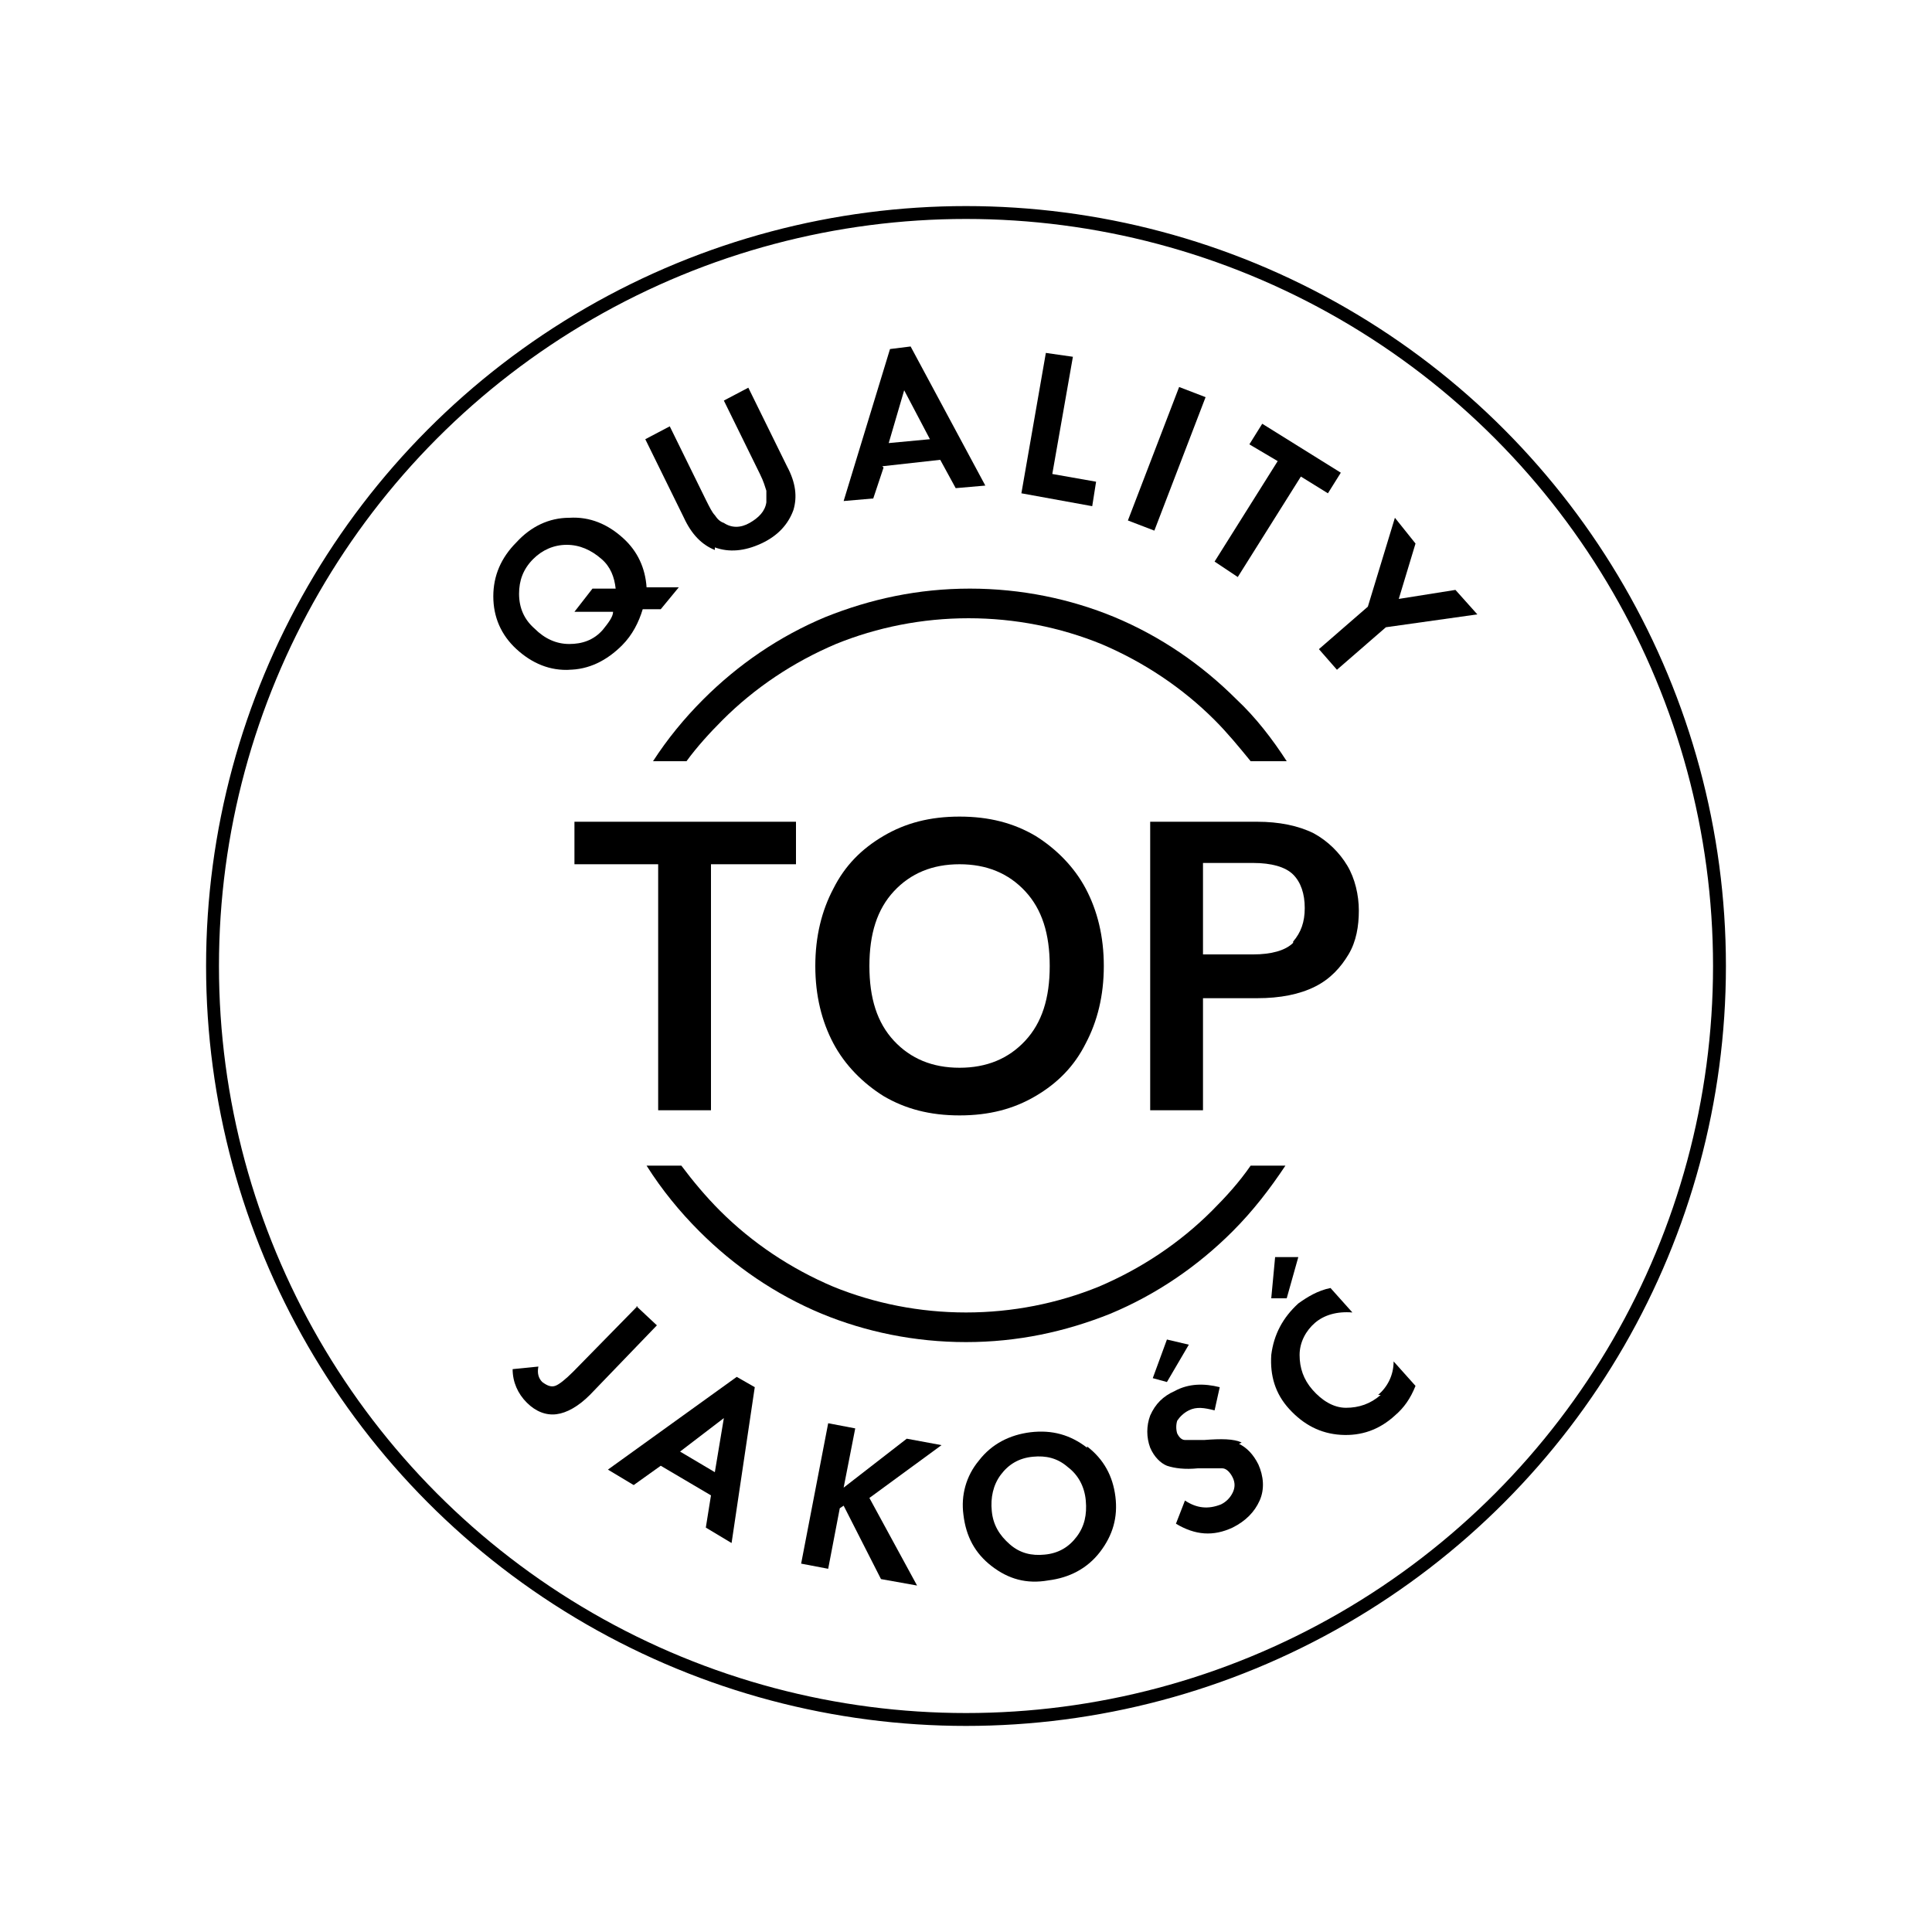 <?xml version="1.0" encoding="UTF-8"?>
<svg id="Warstwa_1" xmlns="http://www.w3.org/2000/svg" version="1.1" viewBox="0 0 150 150">
  <!-- Generator: Adobe Illustrator 30.0.0, SVG Export Plug-In . SVG Version: 2.1.1 Build 123)  -->
  <defs>
    <style>
      .st0 {
        fill: none;
        stroke: #000;
        stroke-miterlimit: 10;
      }
    </style>
  </defs>
  <path d="M99.8,90.5h-2.7c-.9,1.3-1.9,2.4-3,3.5-2.5,2.5-5.5,4.5-8.8,5.9-3.2,1.3-6.7,2-10.3,2s-7.1-.7-10.3-2c-3.3-1.4-6.3-3.4-8.8-5.9-1.1-1.1-2.1-2.3-3-3.5h-2.7c1.2,1.9,2.6,3.6,4.1,5.1,2.7,2.7,5.9,4.9,9.5,6.4,3.4,1.4,7.2,2.2,11.2,2.2s7.7-.8,11.2-2.2c3.6-1.5,6.8-3.7,9.5-6.4,1.6-1.6,2.9-3.3,4.1-5.1Z"/>
  <polygon points="113 45.8 108.6 46.5 109.9 42.2 108.3 40.2 106.2 47.1 102.4 50.4 103.8 52 107.6 48.7 114.7 47.7 113 45.8"/>
  <polygon points="96.1 44.8 101 37 103.1 38.3 104.1 36.7 98 32.9 97 34.5 99.2 35.8 94.3 43.6 96.1 44.8"/>
  <rect x="85" y="34.5" width="11.1" height="2.2" transform="translate(24.9 107.4) rotate(-69)"/>
  <polygon points="85.1 37.4 81.7 36.8 83.3 27.7 81.2 27.4 79.3 38.3 84.8 39.3 85.1 37.4"/>
  <path d="M68.5,36.2l4.5-.5,1.2,2.2,2.3-.2-5.8-10.8-1.6.2-3.6,11.8,2.3-.2.8-2.4ZM70.2,30.3l2,3.8-3.2.3,1.2-4.1Z"/>
  <path d="M55.5,42.5c1.1.4,2.3.3,3.6-.3,1.3-.6,2.1-1.5,2.5-2.6.3-1,.2-2.1-.5-3.4l-3-6.1-1.9,1,2.8,5.7c.3.6.4,1,.5,1.3,0,.3,0,.6,0,.9-.1.7-.6,1.2-1.3,1.6-.7.4-1.4.4-2,0-.3-.1-.5-.3-.7-.6-.2-.2-.4-.6-.7-1.2l-2.8-5.7-1.9,1,3,6.1c.6,1.3,1.4,2.1,2.4,2.5Z"/>
  <path d="M44.1,52c1.6,0,3-.7,4.2-1.9.8-.8,1.3-1.8,1.6-2.8h1.4s1.4-1.7,1.4-1.7h-2.5c-.1-1.5-.7-2.8-1.8-3.8-1.2-1.1-2.6-1.7-4.2-1.6-1.6,0-3,.7-4.1,1.9-1.2,1.2-1.8,2.6-1.8,4.2,0,1.6.6,3,1.8,4.1,1.2,1.1,2.6,1.7,4.2,1.6ZM41.4,43.4c.7-.7,1.6-1.1,2.6-1.1,1,0,1.9.4,2.7,1.1.7.6,1,1.4,1.1,2.3h-1.8s-1.4,1.8-1.4,1.8h3c0,.4-.4.9-.8,1.4-.7.8-1.6,1.1-2.6,1.1-1,0-1.9-.4-2.7-1.2-.8-.7-1.2-1.6-1.2-2.7,0-1,.3-1.9,1.1-2.7Z"/>
  <polygon points="100.8 97.6 99 97.6 98.7 100.8 99.9 100.8 100.8 97.6"/>
  <path d="M107.2,108.3c-.8.7-1.7,1-2.7,1-1,0-1.9-.6-2.6-1.4-.7-.8-1-1.7-1-2.7,0-1,.5-1.9,1.2-2.5.7-.6,1.7-.9,2.9-.8l-1.7-1.9c-1,.2-1.8.7-2.5,1.2-1.2,1.1-1.9,2.4-2.1,4-.1,1.6.3,3,1.4,4.2,1.1,1.2,2.4,1.9,4,2,1.6.1,3-.4,4.2-1.5.7-.6,1.2-1.3,1.6-2.3l-1.7-1.9c0,1.1-.5,2-1.2,2.6Z"/>
  <polygon points="90.6 107.3 92.3 104.4 90.6 104 89.5 107 90.6 107.3"/>
  <path d="M96.4,112c-.6-.3-1.6-.3-2.9-.2-.7,0-1.2,0-1.5,0-.3,0-.5-.3-.6-.5-.1-.3-.1-.7,0-1,.2-.3.5-.6.9-.8.6-.3,1.2-.2,2,0l.4-1.8c-1.2-.3-2.4-.3-3.5.3-.9.4-1.5,1-1.9,1.9-.3.8-.3,1.7,0,2.5.3.7.8,1.2,1.3,1.4.6.2,1.4.3,2.4.2,1,0,1.6,0,1.9,0,.3,0,.6.3.8.7.2.4.2.8,0,1.2-.2.4-.5.7-.9.9-1,.4-1.9.3-2.8-.3l-.7,1.8c1.5.9,2.9,1,4.4.3,1-.5,1.7-1.2,2.1-2.1.4-.9.3-1.9-.1-2.8-.4-.8-.9-1.3-1.5-1.6Z"/>
  <path d="M84.4,112.4c-1.3-1-2.7-1.4-4.4-1.2-1.6.2-3,.9-4,2.2-1,1.2-1.4,2.7-1.2,4.2.2,1.7.9,3,2.2,4,1.3,1,2.7,1.4,4.4,1.1,1.6-.2,3-.9,4-2.2,1-1.3,1.4-2.7,1.2-4.3-.2-1.6-.9-2.9-2.2-3.9ZM83.6,119.3c-.6.8-1.4,1.3-2.5,1.4-1,.1-1.9-.1-2.7-.8-.8-.7-1.3-1.5-1.4-2.6-.1-1,.1-2,.7-2.8.6-.8,1.4-1.3,2.5-1.4,1-.1,1.9.1,2.7.8.8.6,1.3,1.5,1.4,2.6.1,1.1-.1,2-.7,2.8Z"/>
  <polygon points="70.4 111.7 65.5 115.5 66.4 110.9 64.3 110.5 62.2 121.4 64.3 121.8 65.2 117.1 65.5 116.9 68.4 122.6 71.2 123.1 67.5 116.3 73.1 112.2 70.4 111.7"/>
  <path d="M47.2,114.1l2,1.2,2.1-1.5,3.9,2.3-.4,2.5,2,1.2,1.8-12.1-1.4-.8-10,7.2ZM55.5,114.3l-2.7-1.6,3.4-2.6-.7,4.2Z"/>
  <path d="M49.5,101.4l-5,5.1c-.6.6-1.1,1-1.4,1.1-.3.1-.6,0-1-.3-.3-.3-.4-.7-.3-1.2l-2,.2c0,1,.4,1.9,1.1,2.6.7.7,1.5,1,2.3.9.8-.1,1.7-.6,2.6-1.5l5.2-5.4-1.6-1.5Z"/>
  <path d="M50.5,59.1h2.8c.8-1.1,1.8-2.2,2.8-3.2,2.5-2.5,5.5-4.5,8.8-5.9h0c3.2-1.3,6.7-2,10.3-2s7.1.7,10.3,2c3.3,1.4,6.3,3.4,8.8,5.9,1,1,1.9,2.1,2.8,3.2h2.8c-1.1-1.7-2.4-3.4-3.9-4.8-2.7-2.7-5.9-4.9-9.5-6.4-3.4-1.4-7.2-2.2-11.2-2.2s-7.7.8-11.2,2.2h0c-3.6,1.5-6.8,3.7-9.5,6.4-1.5,1.5-2.8,3.1-3.9,4.8Z"/>
  <polygon points="55.2 86.2 55.2 67.1 61.8 67.1 61.8 63.8 44.6 63.8 44.6 67.1 51.1 67.1 51.1 86.2 55.2 86.2"/>
  <path d="M68.6,85.1c1.7,1,3.6,1.5,5.9,1.5s4.2-.5,5.9-1.5c1.7-1,3-2.3,3.9-4.1.9-1.7,1.4-3.7,1.4-6s-.5-4.3-1.4-6c-.9-1.7-2.3-3.1-3.9-4.1-1.7-1-3.6-1.5-5.9-1.5s-4.2.5-5.9,1.5c-1.7,1-3,2.3-3.9,4.1-.9,1.7-1.4,3.7-1.4,6s.5,4.3,1.4,6c.9,1.7,2.3,3.1,3.9,4.1ZM69.4,69.2c1.3-1.4,3-2.1,5.1-2.1s3.8.7,5.1,2.1c1.3,1.4,1.9,3.3,1.9,5.8s-.6,4.4-1.9,5.8c-1.3,1.4-3,2.1-5.1,2.1s-3.8-.7-5.1-2.1c-1.3-1.4-1.9-3.3-1.9-5.8s.6-4.4,1.9-5.8Z"/>
  <path d="M104.7,74.1c.6-1,.8-2.2.8-3.4s-.3-2.5-.9-3.5c-.6-1-1.5-1.9-2.6-2.5-1.2-.6-2.7-.9-4.4-.9h-8.3v22.4h4.1v-8.7h4.2c1.8,0,3.3-.3,4.5-.9,1.2-.6,2-1.5,2.6-2.5ZM100.4,73.2c-.6.6-1.7.9-3.1.9h-3.9v-7.1h3.9c1.4,0,2.5.3,3.1.9.6.6.9,1.5.9,2.6s-.3,1.9-.9,2.6Z"/>
  <circle class="st0" cx="75" cy="75" r="58.5"/>
</svg>